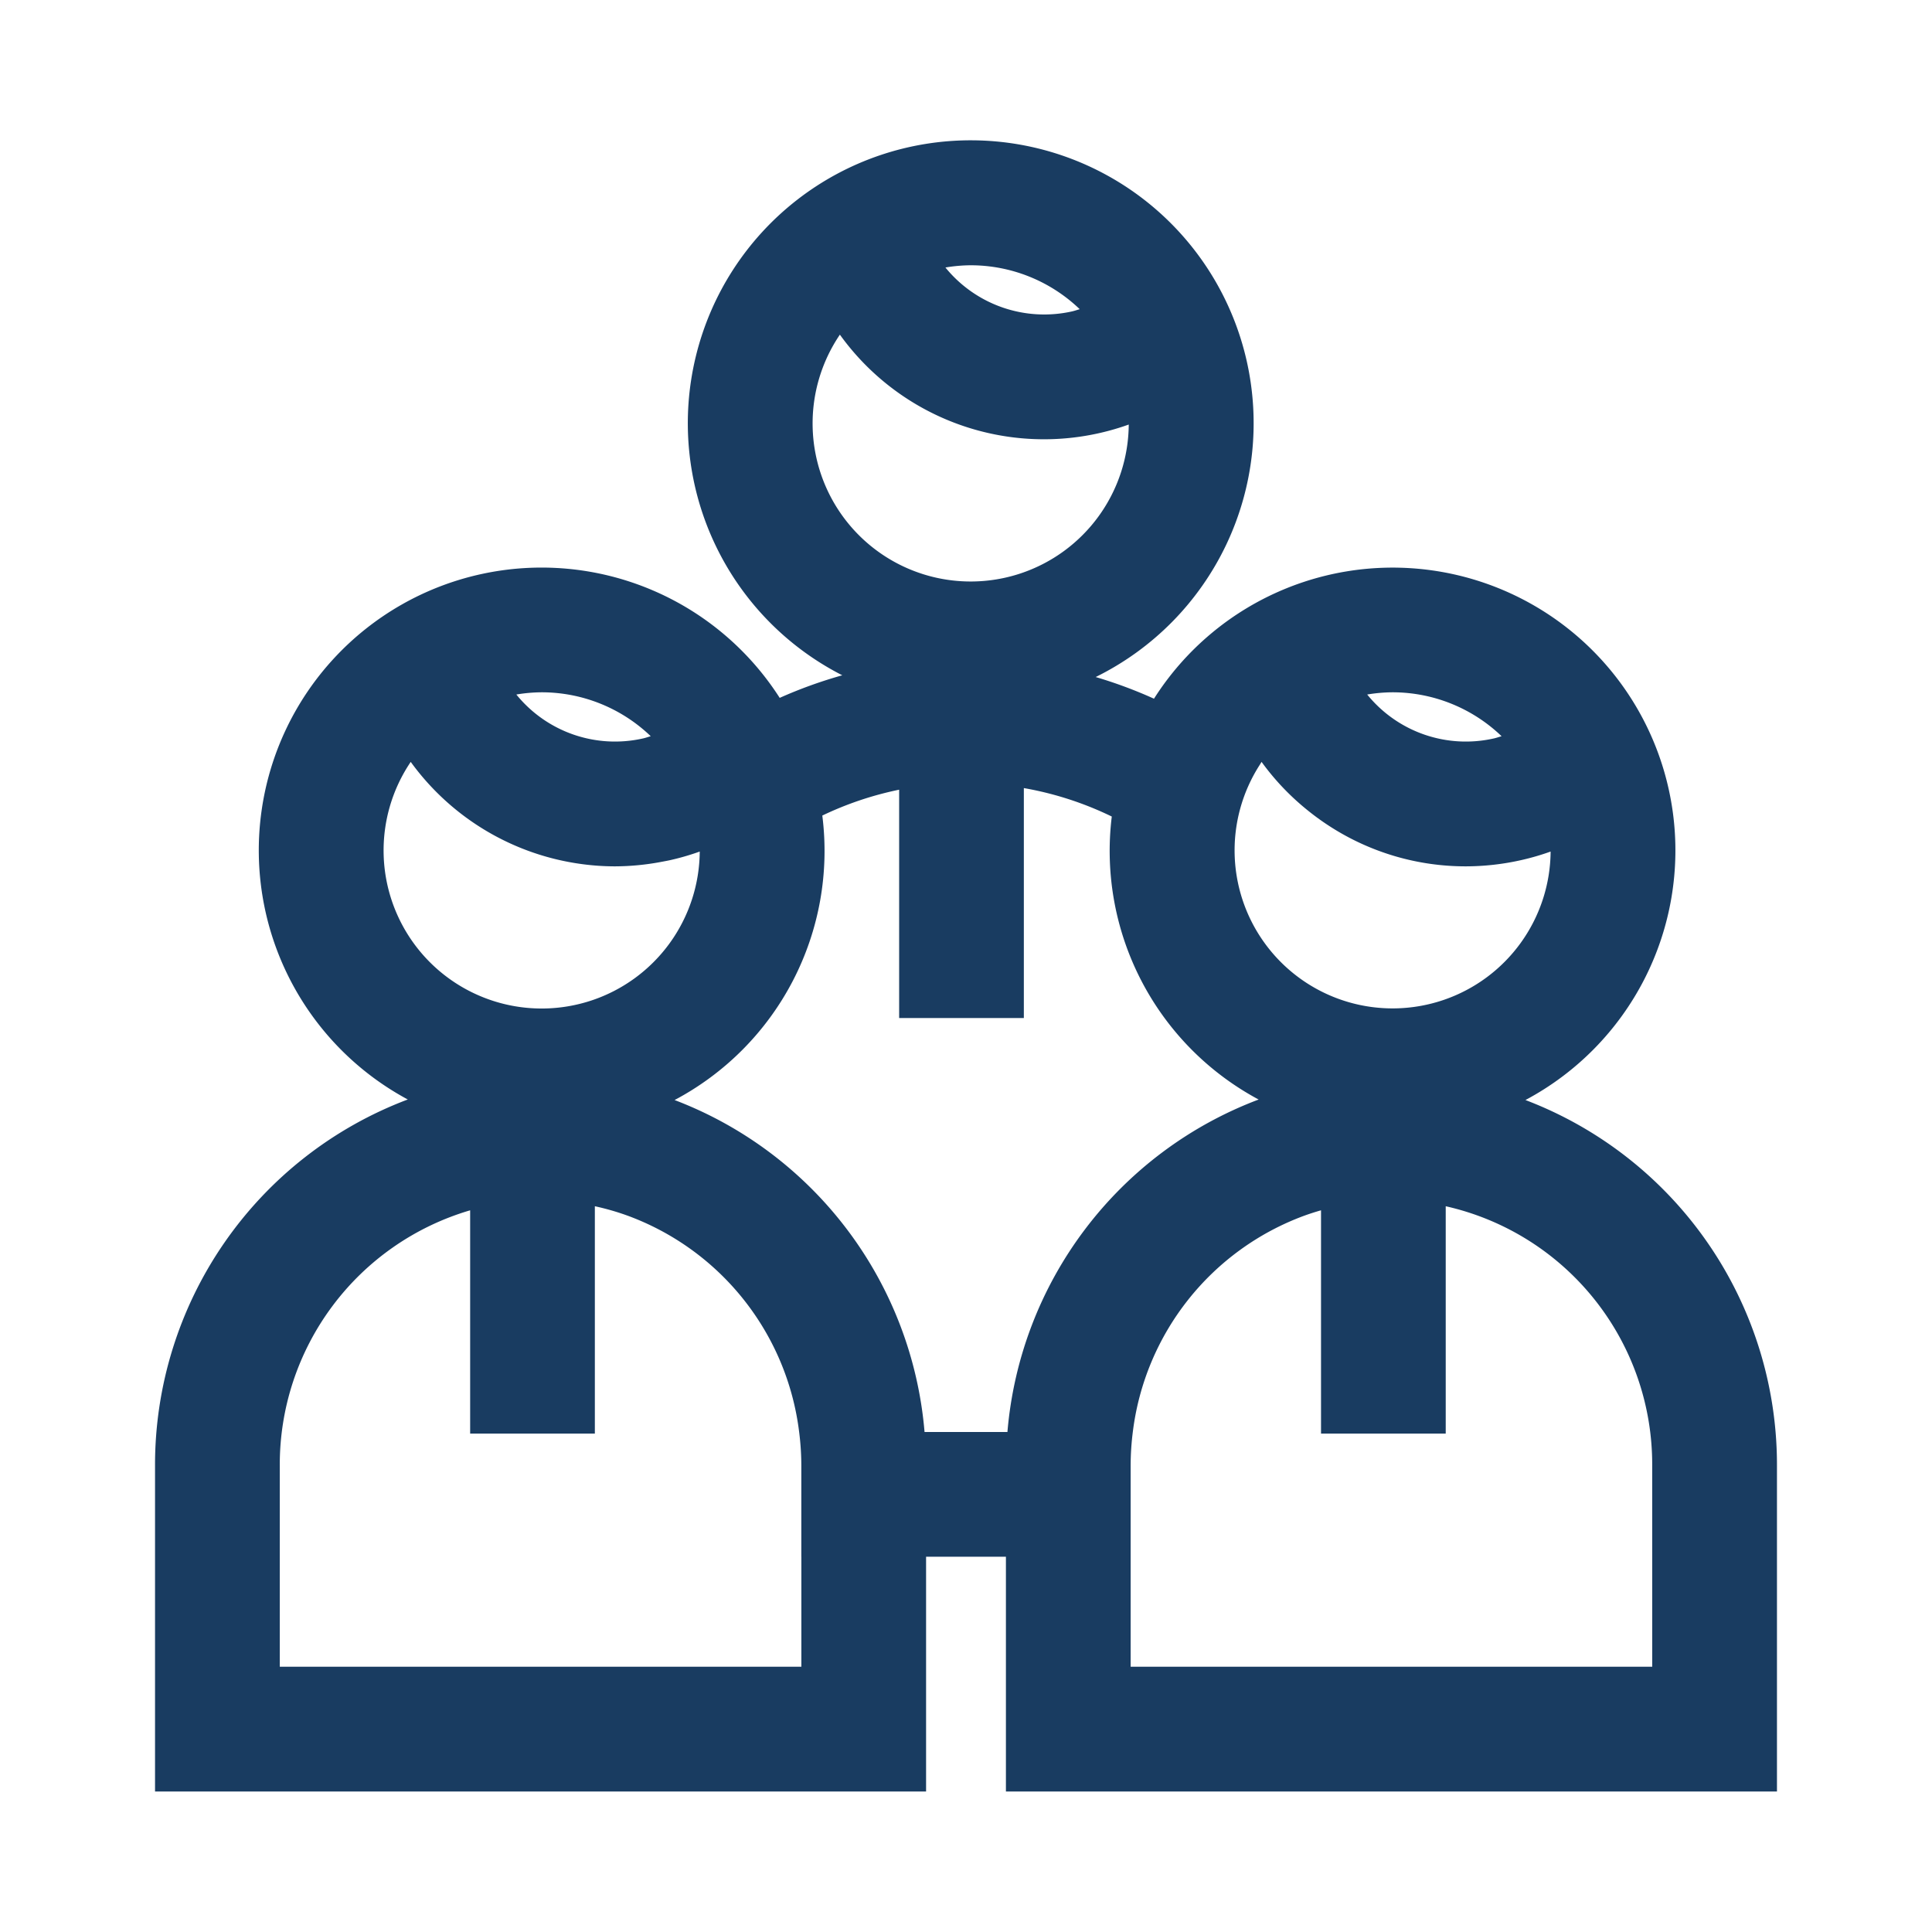 <svg xmlns="http://www.w3.org/2000/svg" viewBox="0 0 220 220">
  <path d="M173.706,125.262a32.2,32.2,0,1,0-42.3-45.7,51.816,51.816,0,0,0-6.639-2.467,32.215,32.215,0,1,0-28.856-.2,51.906,51.906,0,0,0-7.125,2.573,32.2,32.2,0,1,0-42.351,45.732,44.456,44.456,0,0,0-28.781,41.689V204h87.8V177.266h9.092V204h87.8v-37.1A44.456,44.456,0,0,0,173.706,125.262Zm14.435,64.531H128.748v-22.9a30.839,30.839,0,0,1,.247-3.831,30.171,30.171,0,0,1,19.548-24.637c.618-.224,1.247-.424,1.884-.606v25.424h14.2V137.356a30.133,30.133,0,0,1,23.512,29.538Zm-82.861-26.73a44.431,44.431,0,0,0-28.463-37.8A32.094,32.094,0,0,0,93.638,92.869a37.823,37.823,0,0,1,8.749-2.944v26h14.2V89.74A37.8,37.8,0,0,1,126.6,92.98a32.112,32.112,0,0,0,16.724,32.225,44.428,44.428,0,0,0-28.606,37.858Zm-14.028,14.2v12.527H31.859v-22.9A30.175,30.175,0,0,1,53.537,137.82v25.424h14.2V137.356a29.038,29.038,0,0,1,3.715,1.069A30.169,30.169,0,0,1,91,163.063a30.647,30.647,0,0,1,.248,3.831v10.372ZM61.682,78.833a17.924,17.924,0,0,1,12.417,5c-.292.084-.576.186-.877.253a14.46,14.46,0,0,1-14.425-5A17.94,17.94,0,0,1,61.682,78.833ZM46.77,86.758A28.783,28.783,0,0,0,66.341,98.407a28.341,28.341,0,0,0,3.641.245,28.777,28.777,0,0,0,5.457-.535c.3-.057.6-.109.9-.177a28.52,28.52,0,0,0,3.341-.972A18,18,0,1,1,46.77,86.758Zm111.8-7.925a17.926,17.926,0,0,1,12.417,5c-.292.084-.576.186-.877.253a14.456,14.456,0,0,1-14.425-5A17.93,17.93,0,0,1,158.572,78.833Zm-15.119,8.26c.071-.11.133-.226.206-.335q.6.828,1.256,1.611a28.518,28.518,0,0,0,3.76,3.715,29.007,29.007,0,0,0,2.912,2.114,28.511,28.511,0,0,0,15.284,4.454,28.89,28.89,0,0,0,6.361-.712,28.576,28.576,0,0,0,3.341-.972,17.993,17.993,0,1,1-33.12-9.875Zm-32.92-56.886a17.932,17.932,0,0,1,12.418,5c-.293.085-.577.187-.878.254a14.5,14.5,0,0,1-14.414-5A18.023,18.023,0,0,1,110.533,30.207Zm-14.893,7.9a28.624,28.624,0,0,0,32.894,10.237A18,18,0,1,1,95.64,38.106Z" fill="#193c61"/>
</svg>
